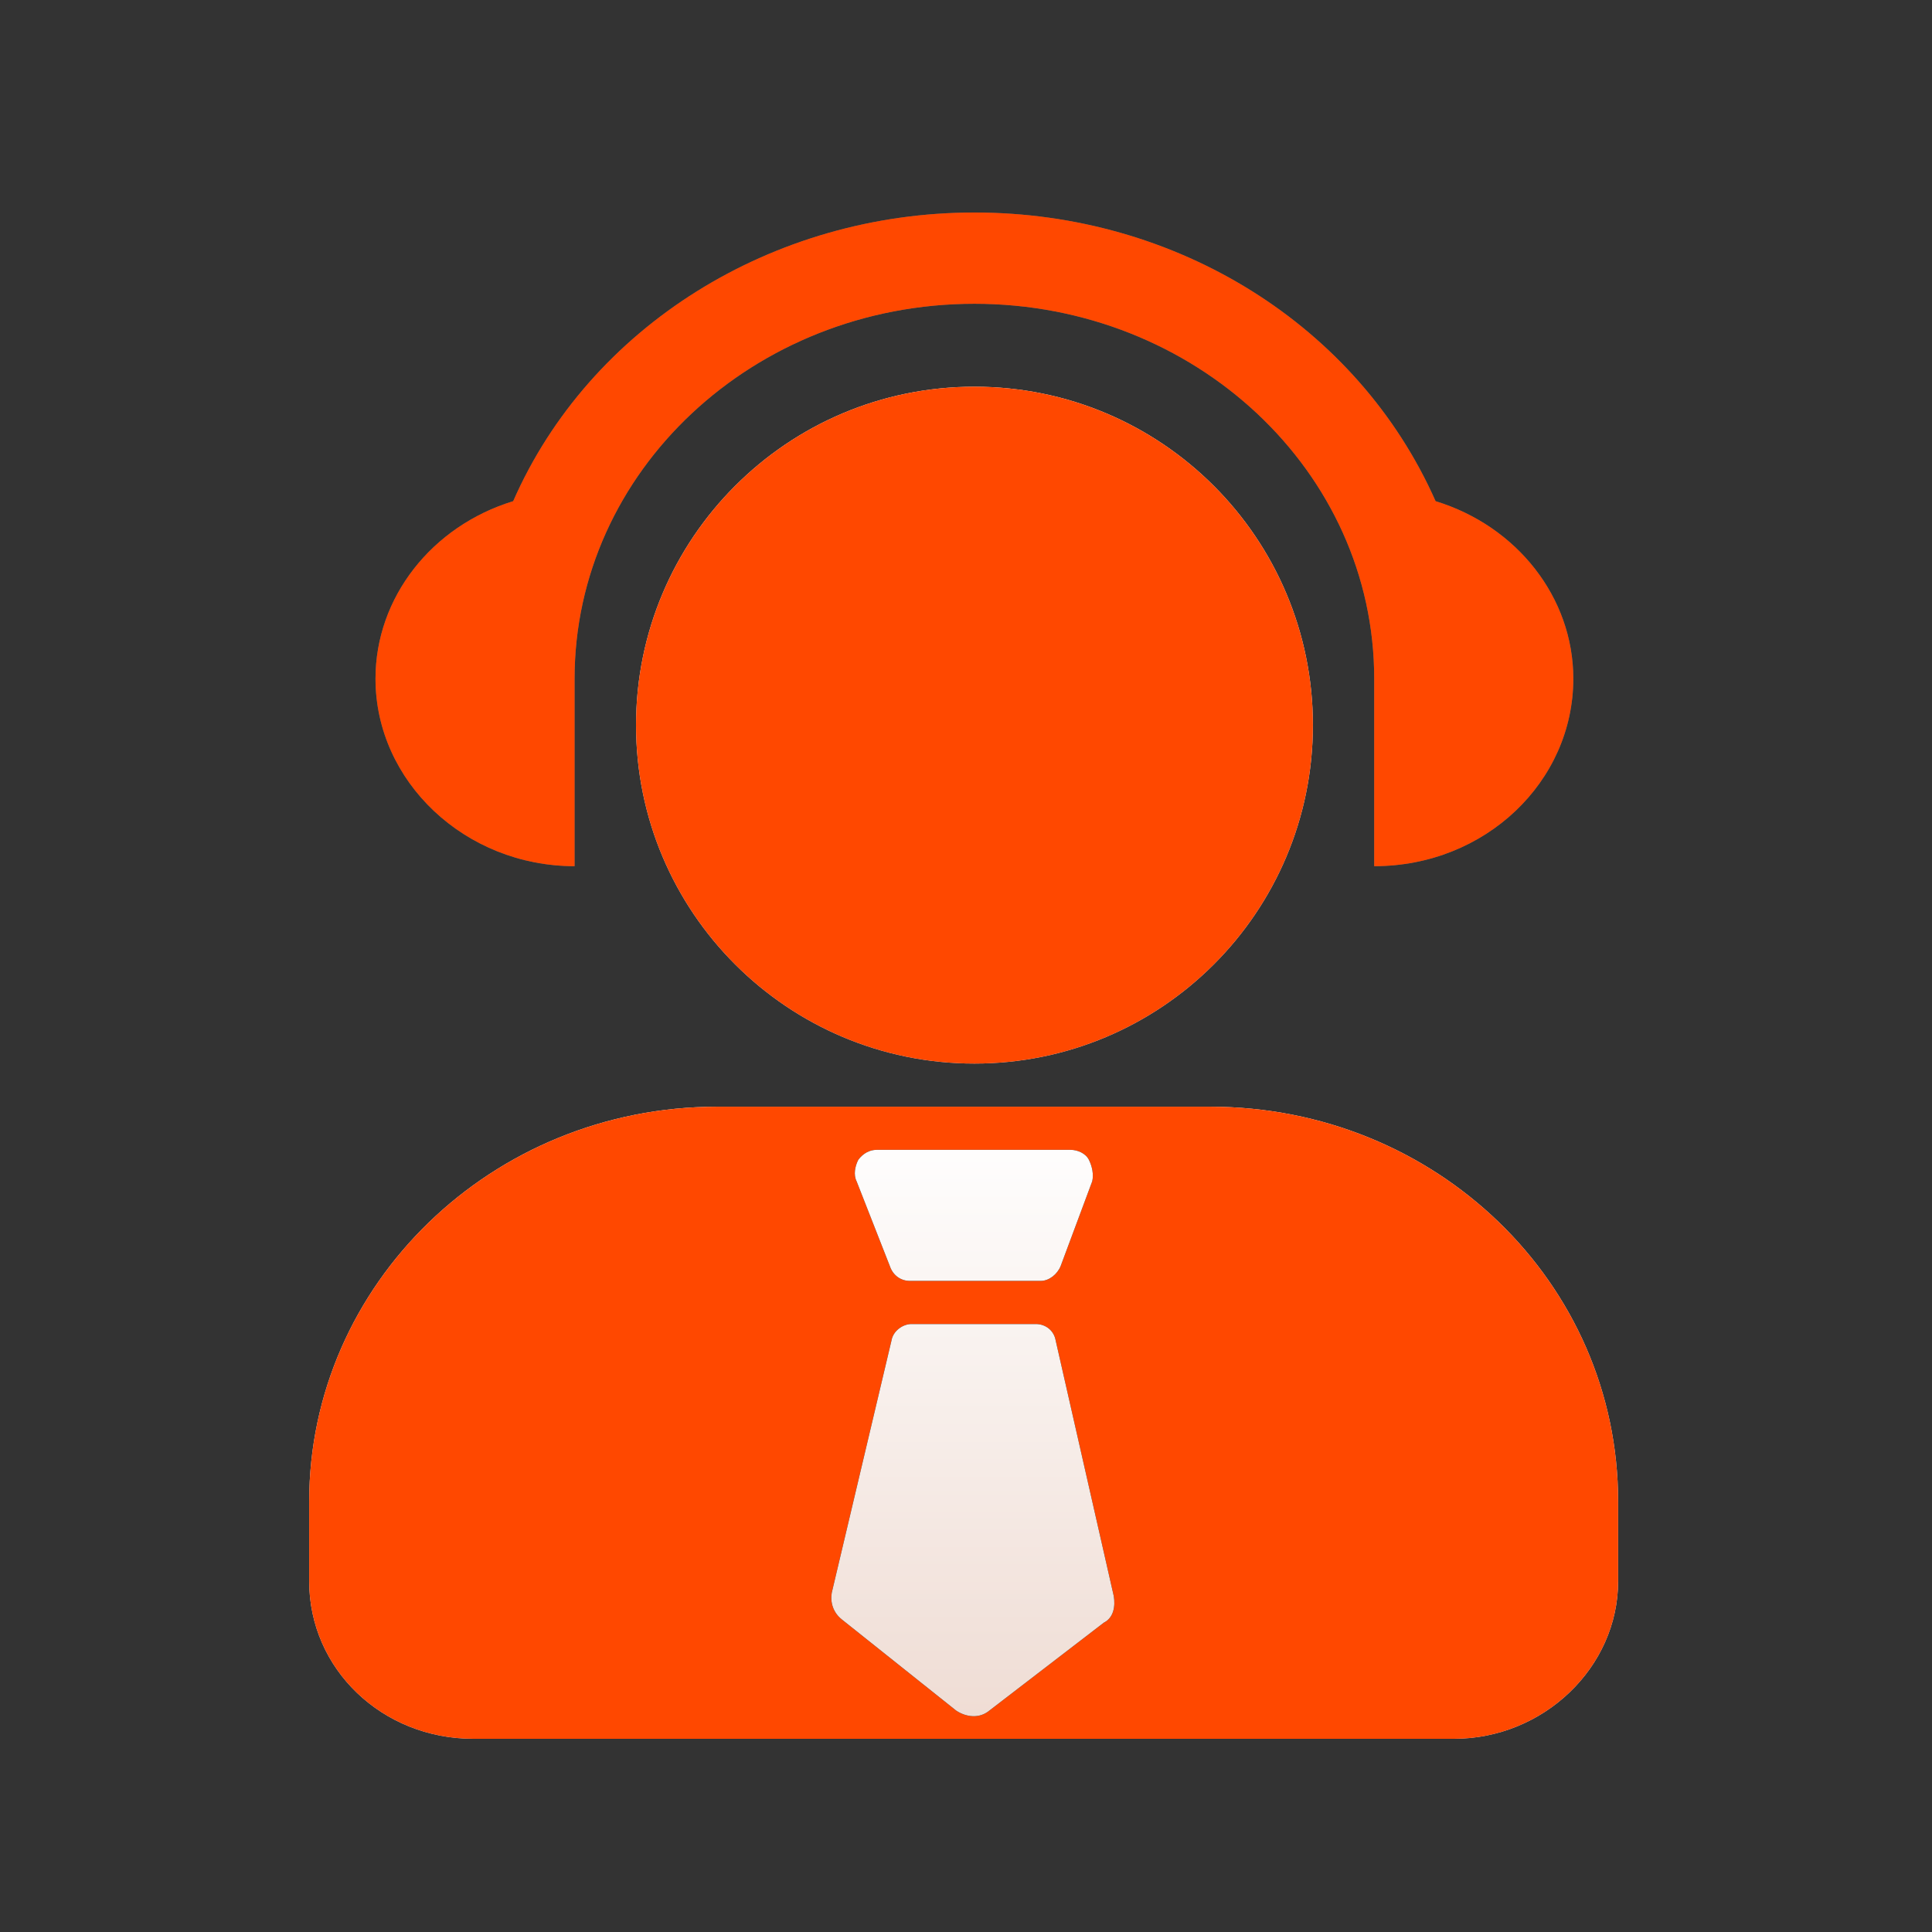 <svg fill="none" height="100" width="100" xmlns:xlink="http://www.w3.org/1999/xlink" xmlns="http://www.w3.org/2000/svg" viewBox="0 0 100 100">
	<rect x="0" y="0" width="100" height="100" fill="#333333" stroke="none"/>
	<defs>
		<linearGradient gradientUnits="userSpaceOnUse" y2="90.085" y1="57.713" x2="48.118" x1="48.118" id="paint_linear_15">
			<stop stop-opacity="1" offset="0" stop-color="rgb(255,255,255)"></stop>
			<stop stop-opacity="1" offset="1" stop-color="rgb(209,218,238)"></stop>
		</linearGradient>
		<linearGradient gradientUnits="userSpaceOnUse" y2="54.364" y1="19.758" x2="51.726" x1="51.726" id="paint_linear_16">
			<stop stop-opacity="1" offset="0" stop-color="rgb(255,255,255)"></stop>
			<stop stop-opacity="1" offset="1" stop-color="rgb(209,218,238)"></stop>
		</linearGradient>
		<linearGradient gradientUnits="userSpaceOnUse" y2="91.373" y1="57.884" x2="50.951" x1="50.951" id="paint_linear_17">
			<stop stop-opacity="1" offset="0" stop-color="rgb(255,255,255)"></stop>
			<stop stop-opacity="1" offset="1" stop-color="rgb(238,218,209)"></stop>
		</linearGradient>
	</defs>
	<rect y="0" x="0" height="100" width="100" id="Frame 1270"></rect>
	<g id="图层_1">
		<g id="页面-1">
			<g id="编组-5">
				<g id="编组-2">
					<g id="编组">
						<g id="路径">
							<path fill-rule="nonzero" fill="url(#paint_linear_15)" d="M37.127 57.283C25.449 57.283 16.003 66.471 16.003 77.72L16.003 81.842C16.003 86.393 19.781 90 24.504 90L75.253 90C79.89 90 83.754 86.307 83.754 81.842L83.754 77.72C83.754 66.385 74.309 57.283 62.63 57.283L37.213 57.283L37.127 57.283Z" id="path-3"></path>
							<path fill-rule="nonzero" fill="rgb(255,72.25,0)" d="M37.127 57.283C25.449 57.283 16.003 66.471 16.003 77.72L16.003 81.842C16.003 86.393 19.781 90 24.504 90L75.253 90C79.89 90 83.754 86.307 83.754 81.842L83.754 77.72C83.754 66.385 74.309 57.283 62.63 57.283L37.213 57.283L37.127 57.283Z" id="path-3"></path>
						</g>
						<g id="椭圆形">
							<path fill-rule="evenodd" fill="url(#paint_linear_16)" d="M50.438 55.05C60.113 55.05 67.956 47.208 67.956 37.533C67.956 27.858 60.113 20.016 50.438 20.016C40.764 20.016 32.921 27.858 32.921 37.533C32.921 47.208 40.764 55.05 50.438 55.05Z" id="path-6"></path>
							<path fill-rule="evenodd" fill="rgb(255,72.25,0)" d="M50.438 55.05C60.113 55.05 67.956 47.208 67.956 37.533C67.956 27.858 60.113 20.016 50.438 20.016C40.764 20.016 32.921 27.858 32.921 37.533C32.921 47.208 40.764 55.05 50.438 55.05Z" id="path-6"></path>
						</g>
					</g>
					<g id="路径">
						<path fill-rule="nonzero" fill="rgb(102,102,102)" d="M74.306 25.941C70.271 16.839 60.911 11 50.435 11C39.959 11 30.513 16.925 26.563 25.941C22.355 27.229 19.436 30.922 19.436 35.129C19.436 40.453 24.073 44.833 29.74 44.833L29.74 35.129C29.74 24.396 39.014 15.723 50.435 15.723C61.855 15.723 71.129 24.396 71.129 35.129L71.129 44.833C76.882 44.833 81.434 40.453 81.434 35.129C81.434 30.922 78.514 27.229 74.306 25.941Z" id="path-8"></path>
						<path fill-rule="nonzero" fill="rgb(255,72.25,0)" d="M74.306 25.941C70.271 16.839 60.911 11 50.435 11C39.959 11 30.513 16.925 26.563 25.941C22.355 27.229 19.436 30.922 19.436 35.129C19.436 40.453 24.073 44.833 29.74 44.833L29.74 35.129C29.74 24.396 39.014 15.723 50.435 15.723C61.855 15.723 71.129 24.396 71.129 35.129L71.129 44.833C76.882 44.833 81.434 40.453 81.434 35.129C81.434 30.922 78.514 27.229 74.306 25.941Z" id="path-8"></path>
					</g>
					<g id="形状">
						<path fill-rule="nonzero" fill="rgb(0,0,0)" d="M53.613 68.532C54.128 68.532 54.557 68.875 54.643 69.391L57.649 82.615C57.734 83.13 57.649 83.731 57.133 83.989L51.208 88.54C50.693 88.969 50.006 88.883 49.491 88.54L43.566 83.817C43.137 83.473 42.965 82.958 43.051 82.443L46.142 69.391C46.228 68.875 46.743 68.532 47.172 68.532L53.527 68.532L53.613 68.532ZM55.416 59.516C55.76 59.516 56.189 59.687 56.361 60.031C56.532 60.374 56.618 60.804 56.532 61.147L54.901 65.526C54.729 65.956 54.3 66.299 53.87 66.299L47.087 66.299C46.657 66.299 46.228 66.042 46.056 65.526L44.339 61.147C44.167 60.804 44.253 60.374 44.425 60.031C44.682 59.687 45.026 59.516 45.369 59.516L55.416 59.516Z" id="path-10"></path>
						<path fill-rule="nonzero" fill="url(#paint_linear_17)" d="M53.613 68.532C54.128 68.532 54.557 68.875 54.643 69.391L57.649 82.615C57.734 83.13 57.649 83.731 57.133 83.989L51.208 88.54C50.693 88.969 50.006 88.883 49.491 88.54L43.566 83.817C43.137 83.473 42.965 82.958 43.051 82.443L46.142 69.391C46.228 68.875 46.743 68.532 47.172 68.532L53.527 68.532L53.613 68.532ZM55.416 59.516C55.76 59.516 56.189 59.687 56.361 60.031C56.532 60.374 56.618 60.804 56.532 61.147L54.901 65.526C54.729 65.956 54.3 66.299 53.87 66.299L47.087 66.299C46.657 66.299 46.228 66.042 46.056 65.526L44.339 61.147C44.167 60.804 44.253 60.374 44.425 60.031C44.682 59.687 45.026 59.516 45.369 59.516L55.416 59.516Z" id="path-10"></path>
					</g>
				</g>
			</g>
		</g>
	</g>
</svg>
